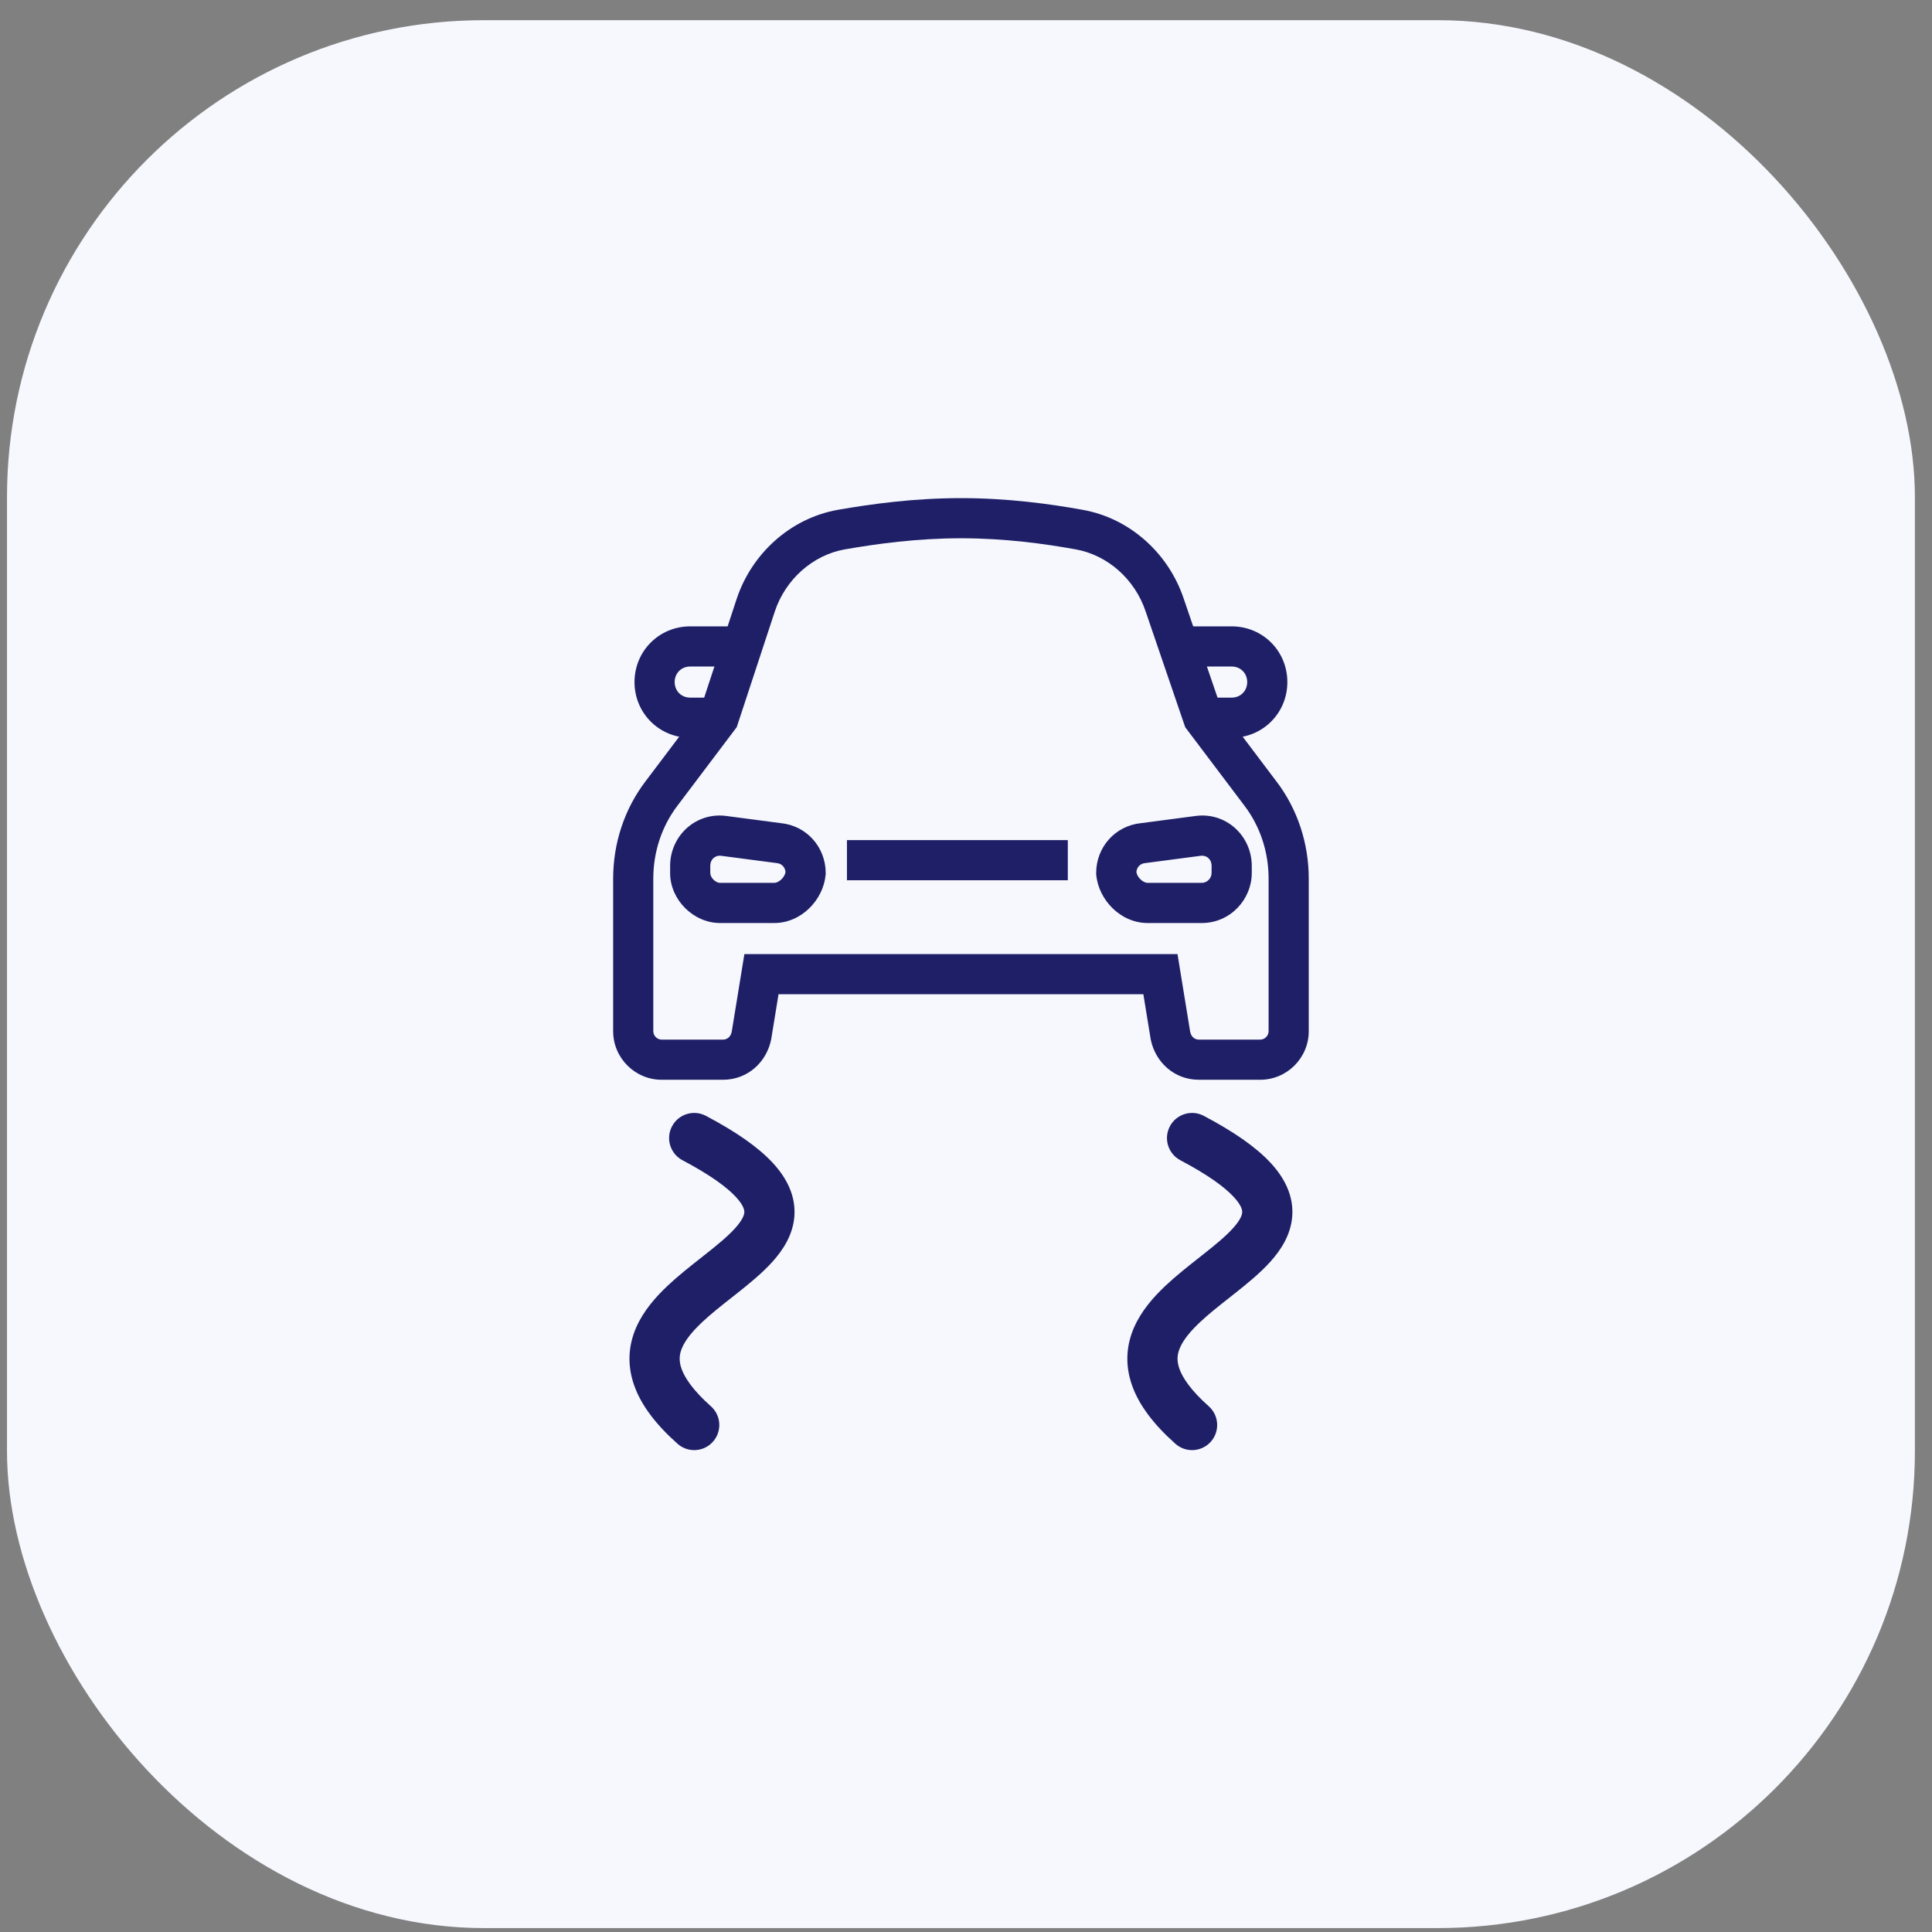 <svg width="69" height="69" viewBox="0 0 69 69" fill="none" xmlns="http://www.w3.org/2000/svg">
<rect x="0" y="0" width="69" height="69" fill="#808080" stroke="none"/>
<rect x="0.25" y="0.721" width="68.139" height="68.139" rx="17.035" fill="#F6F8FE"/>
<path fill-rule="evenodd" clip-rule="evenodd" d="M34.319 19.224C32.75 19.224 31.32 19.421 30.169 19.621C29.02 19.826 28.052 20.697 27.672 21.837C27.672 21.837 27.672 21.837 27.672 21.837L26.312 25.969L24.202 28.765C23.639 29.501 23.332 30.416 23.332 31.383V36.828C23.332 36.992 23.469 37.129 23.632 37.129H25.821C25.959 37.129 26.091 37.044 26.133 36.85L26.585 34.075H42.054L42.506 36.85C42.548 37.044 42.68 37.129 42.818 37.129H45.007C45.17 37.129 45.307 36.992 45.307 36.828V31.383C45.307 30.416 45 29.501 44.437 28.765L44.434 28.761L42.329 25.972L40.916 21.838C40.536 20.697 39.567 19.826 38.417 19.62L38.415 19.62C37.32 19.421 35.89 19.224 34.319 19.224ZM29.922 18.208C31.112 18.001 32.633 17.79 34.319 17.79C36.006 17.79 37.527 18.001 38.672 18.209C40.37 18.513 41.74 19.777 42.276 21.382C42.276 21.383 42.277 21.384 42.277 21.385L43.612 25.291L45.576 27.894C45.577 27.894 45.577 27.895 45.578 27.895C46.337 28.889 46.741 30.111 46.741 31.383V36.828C46.741 37.784 45.962 38.563 45.007 38.563H42.818C41.941 38.563 41.261 37.938 41.097 37.121L41.095 37.108L40.834 35.509H27.805L27.544 37.108L27.542 37.121C27.378 37.938 26.698 38.563 25.821 38.563H23.632C22.677 38.563 21.898 37.784 21.898 36.828V31.383C21.898 30.111 22.302 28.889 23.061 27.895L25.024 25.295L26.31 21.387L26.311 21.385C26.846 19.778 28.219 18.512 29.919 18.209L29.922 18.208Z" fill="#1F1F68"/>
<path fill-rule="evenodd" clip-rule="evenodd" d="M43.988 23.804H42.105V22.37H43.988C45.097 22.37 45.977 23.251 45.977 24.36C45.977 25.468 45.097 26.349 43.988 26.349H42.97V24.915H43.988C44.305 24.915 44.543 24.676 44.543 24.36C44.543 24.043 44.305 23.804 43.988 23.804Z" fill="#1F1F68"/>
<path fill-rule="evenodd" clip-rule="evenodd" d="M22.661 24.36C22.661 23.251 23.542 22.37 24.65 22.37H26.533V23.804H24.65C24.334 23.804 24.095 24.043 24.095 24.36C24.095 24.676 24.334 24.915 24.65 24.915H25.668V26.349H24.65C23.542 26.349 22.661 25.468 22.661 24.36Z" fill="#1F1F68"/>
<path fill-rule="evenodd" clip-rule="evenodd" d="M25.762 30.565C25.558 30.533 25.367 30.679 25.367 30.925V31.179C25.367 31.343 25.555 31.531 25.719 31.531H27.653C27.797 31.531 28.016 31.36 28.054 31.146C28.04 30.965 27.911 30.84 27.741 30.825L27.726 30.823L25.762 30.565ZM25.972 29.146C24.857 28.98 23.933 29.85 23.933 30.925V31.179C23.933 32.135 24.763 32.965 25.719 32.965H27.653C28.621 32.965 29.406 32.135 29.486 31.244L29.489 31.212V31.179C29.489 30.263 28.817 29.49 27.886 29.398L25.972 29.146Z" fill="#1F1F68"/>
<path fill-rule="evenodd" clip-rule="evenodd" d="M42.667 29.146C43.782 28.98 44.706 29.85 44.706 30.925V31.179C44.706 32.113 43.948 32.965 42.92 32.965H40.986C40.018 32.965 39.233 32.135 39.152 31.244L39.149 31.212V31.179C39.149 30.263 39.822 29.49 40.752 29.398L42.667 29.146ZM43.271 30.925C43.271 30.679 43.081 30.533 42.876 30.565L42.861 30.567L40.913 30.823L40.898 30.825C40.727 30.84 40.599 30.965 40.585 31.146C40.623 31.36 40.842 31.531 40.986 31.531H42.92C43.112 31.531 43.271 31.365 43.271 31.179V30.925Z" fill="#1F1F68"/>
<path fill-rule="evenodd" clip-rule="evenodd" d="M38.136 31.438H30.248V30.004H38.136V31.438Z" fill="#1F1F68"/>
<path fill-rule="evenodd" clip-rule="evenodd" d="M24.001 40.225C24.232 39.787 24.774 39.62 25.212 39.852C26.282 40.417 27.068 40.963 27.587 41.519C28.118 42.088 28.424 42.732 28.37 43.443C28.318 44.116 27.953 44.658 27.584 45.067C27.211 45.48 26.737 45.863 26.306 46.204C26.248 46.249 26.192 46.294 26.136 46.338C25.748 46.644 25.39 46.925 25.076 47.221C24.717 47.559 24.484 47.854 24.366 48.123C24.261 48.359 24.238 48.59 24.338 48.877C24.45 49.197 24.737 49.644 25.389 50.224C25.759 50.553 25.792 51.12 25.462 51.49C25.133 51.86 24.567 51.892 24.197 51.563C23.421 50.872 22.895 50.182 22.646 49.468C22.385 48.721 22.451 48.021 22.725 47.4C22.985 46.811 23.417 46.321 23.847 45.916C24.223 45.562 24.65 45.226 25.031 44.926C25.087 44.882 25.141 44.839 25.194 44.797C25.637 44.448 25.995 44.152 26.253 43.866C26.514 43.577 26.575 43.401 26.582 43.306C26.587 43.247 26.585 43.073 26.276 42.742C25.955 42.398 25.37 41.963 24.374 41.437C23.936 41.205 23.769 40.663 24.001 40.225Z" fill="#1F1F68"/>
<path fill-rule="evenodd" clip-rule="evenodd" d="M41.782 40.225C42.013 39.787 42.556 39.62 42.993 39.852C44.063 40.417 44.849 40.963 45.368 41.519C45.899 42.088 46.205 42.732 46.151 43.443C46.099 44.116 45.734 44.658 45.365 45.067C44.992 45.48 44.518 45.863 44.087 46.204C44.029 46.249 43.973 46.294 43.917 46.338C43.529 46.644 43.171 46.925 42.857 47.221C42.498 47.559 42.265 47.854 42.147 48.123C42.042 48.359 42.019 48.59 42.119 48.877C42.231 49.197 42.518 49.644 43.17 50.224C43.54 50.553 43.573 51.12 43.243 51.49C42.914 51.86 42.348 51.892 41.978 51.563C41.202 50.872 40.676 50.182 40.427 49.468C40.166 48.721 40.232 48.021 40.506 47.4C40.766 46.811 41.198 46.321 41.628 45.916C42.004 45.562 42.431 45.226 42.812 44.926C42.868 44.882 42.922 44.839 42.975 44.797C43.417 44.448 43.776 44.152 44.034 43.866C44.295 43.577 44.356 43.401 44.363 43.306C44.368 43.247 44.366 43.073 44.057 42.742C43.736 42.398 43.151 41.963 42.155 41.437C41.717 41.205 41.55 40.663 41.782 40.225Z" fill="#1F1F68"/>
</svg>
